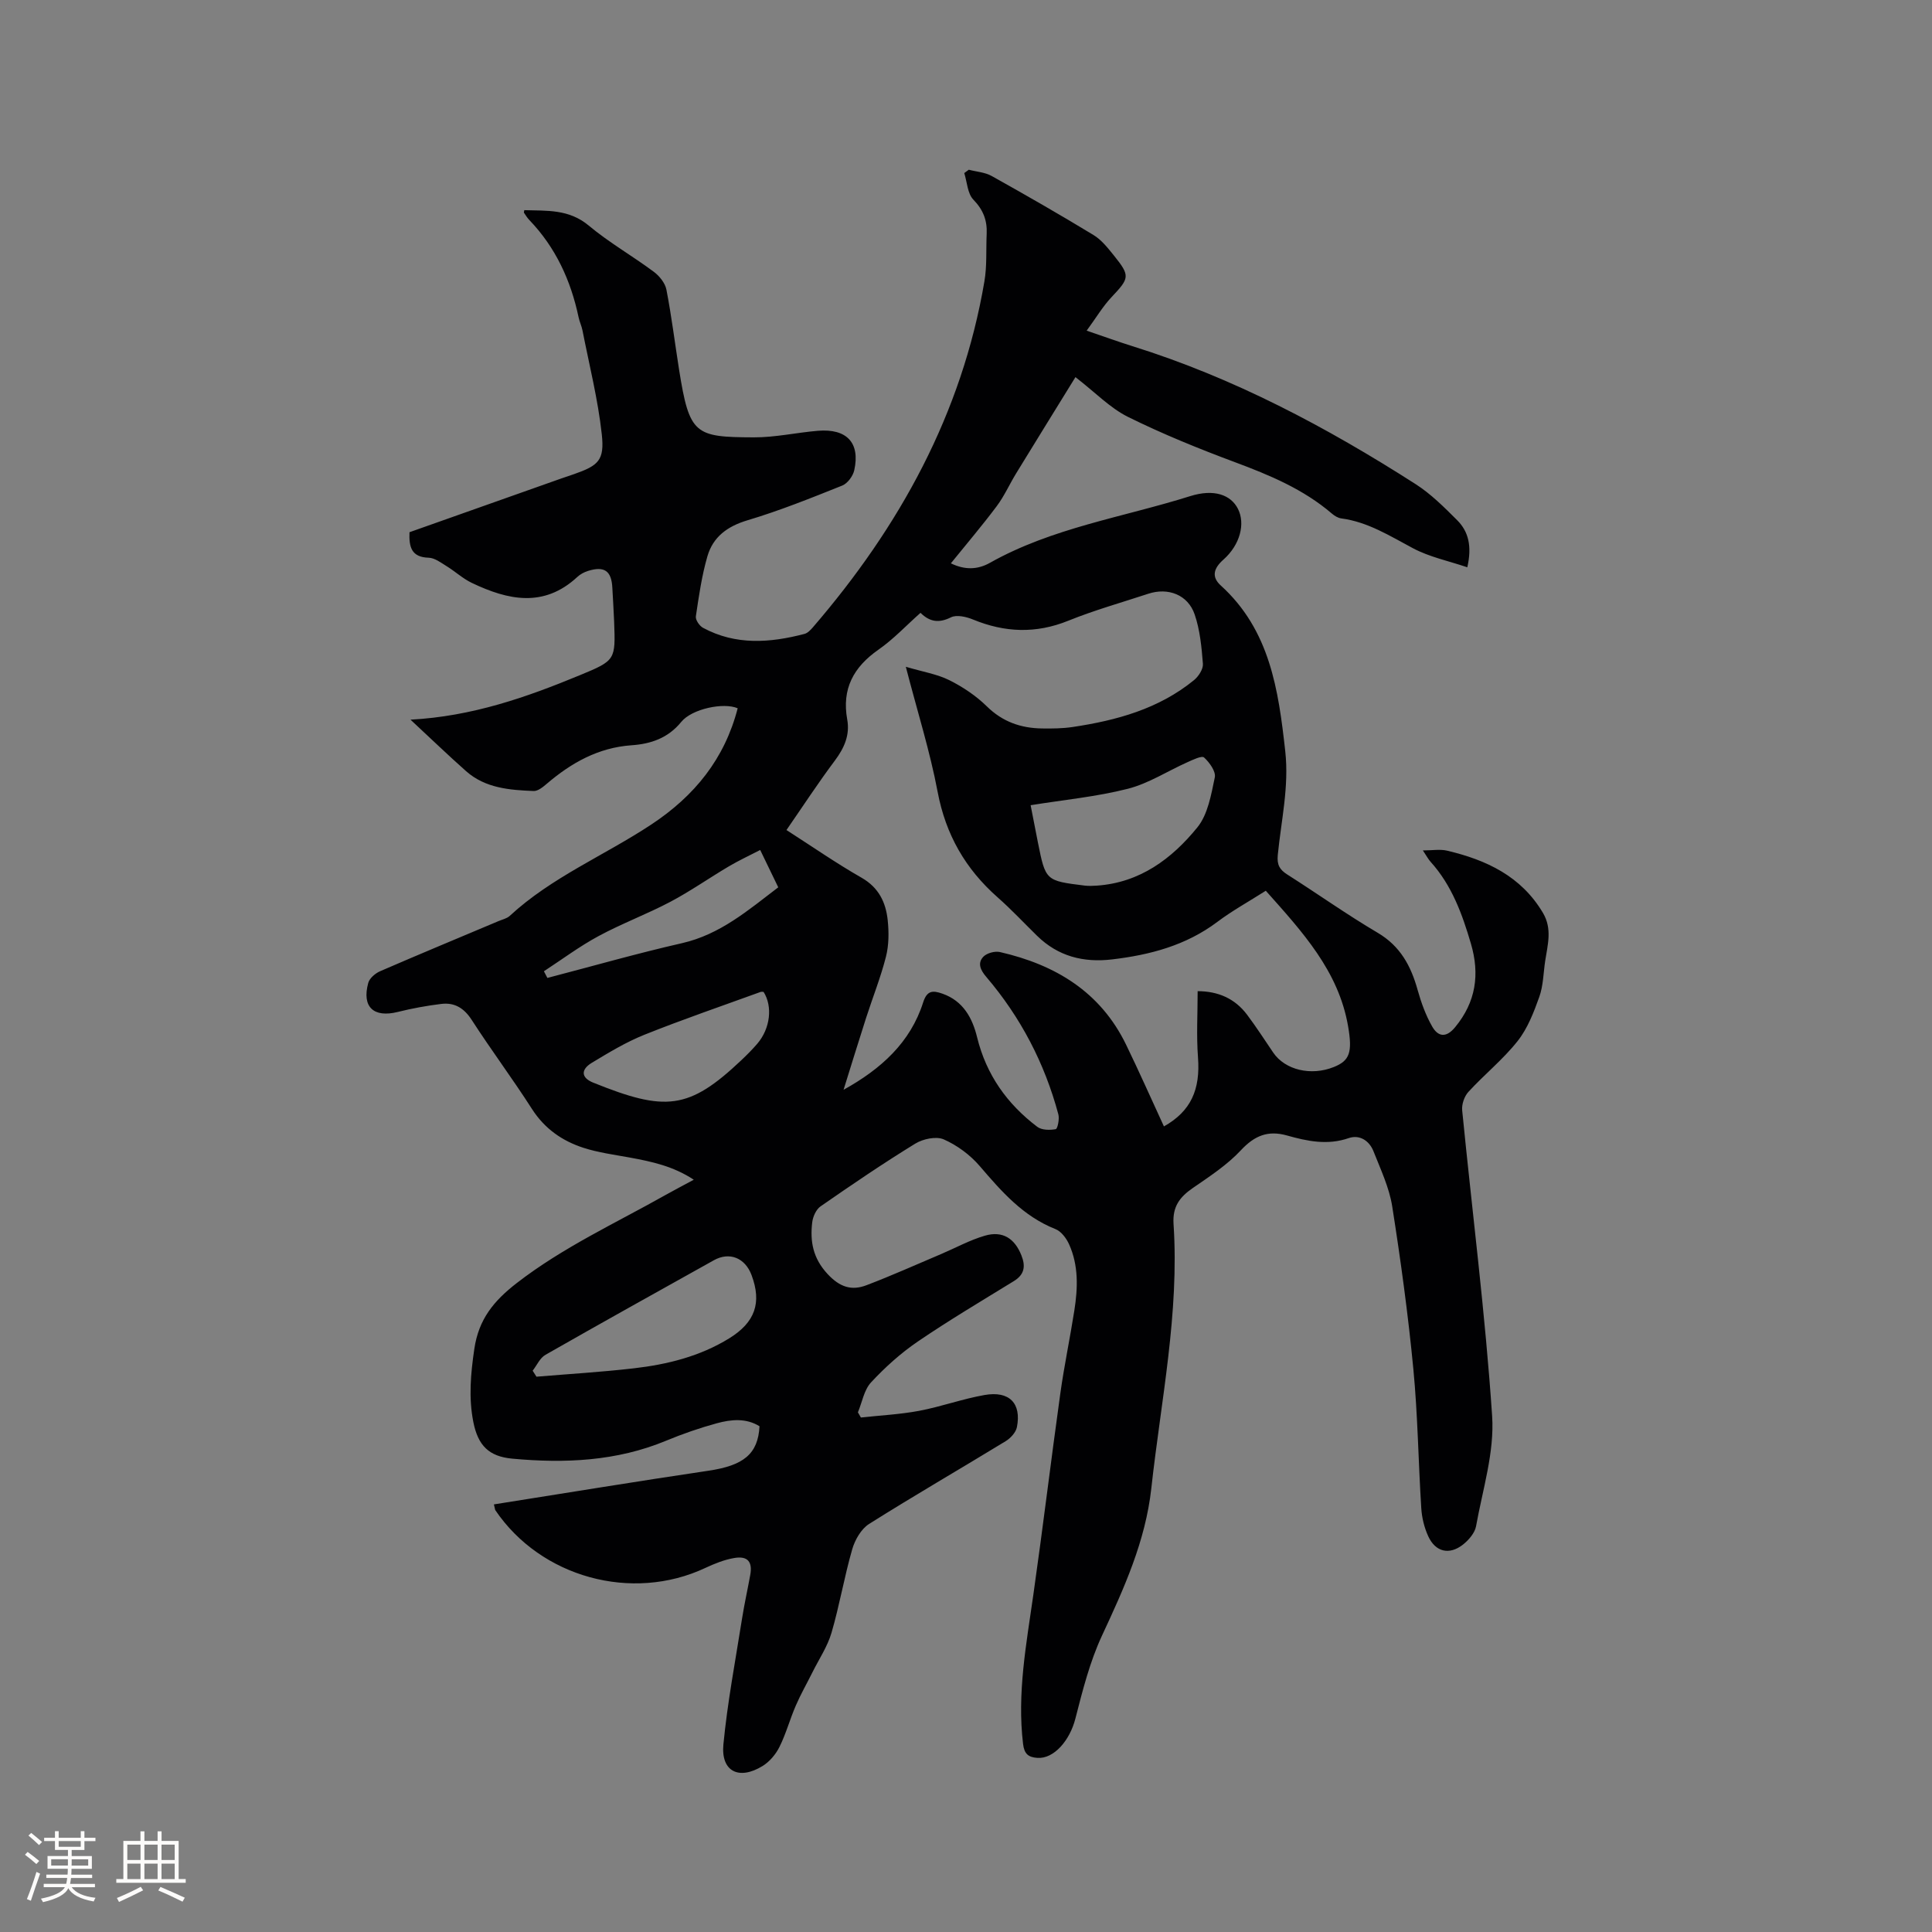 <svg enable-background="new 0 0 400 400" viewBox="0 0 400 400" xmlns="http://www.w3.org/2000/svg"><rect x="0" y="0" width="400" height="400" fill="#808080" stroke="none"/><path d="m102.26 311.47c14.92-2.36 29.64-4.78 44.4-6.97 7.25-1.07 10.28-3.43 10.59-9.21-2.8-1.73-5.88-1.42-8.83-.62-3.56.97-7.08 2.19-10.5 3.61-10.28 4.27-21 4.72-31.85 3.72-4.86-.45-7.1-2.72-8.07-7.58-1-5.04-.55-10.01.2-15.12.9-6.16 4.02-9.97 8.82-13.68 9.57-7.4 20.45-12.39 30.86-18.26 1.75-.98 3.53-1.91 5.76-3.11-4.25-2.81-8.72-3.76-13.24-4.59-3.22-.59-6.51-1.02-9.61-2.02-4.4-1.43-8.04-3.96-10.66-8.05-4-6.25-8.45-12.2-12.47-18.43-1.58-2.45-3.55-3.64-6.29-3.31-3.02.37-6.04.92-9 1.66-5.01 1.25-7.49-1.01-6.13-6 .26-.97 1.44-1.98 2.44-2.42 8.16-3.54 16.37-6.94 24.57-10.4.78-.33 1.7-.52 2.29-1.07 8.66-8.01 19.6-12.5 29.3-18.91 8.98-5.93 15.19-13.62 17.89-24.07-2.91-1.26-9.48.11-11.68 2.82-2.74 3.36-6.28 4.56-10.3 4.84-6.88.48-12.48 3.64-17.58 8-.77.66-1.8 1.5-2.68 1.47-4.97-.2-10-.58-13.97-4.09-3.77-3.34-7.4-6.84-11.53-10.68 12.79-.69 24.02-4.64 35.07-9.21 7.41-3.06 7.38-3.16 7.09-11.08-.09-2.33-.25-4.66-.37-6.99-.17-3.53-1.64-4.58-5.06-3.51-.79.25-1.59.68-2.19 1.24-6.94 6.44-14.37 4.8-21.83 1.24-1.89-.9-3.48-2.4-5.28-3.5-1.15-.71-2.42-1.68-3.66-1.72-3.6-.1-4.1-2.23-3.98-5.28 10.46-3.71 20.92-7.41 31.38-11.11.9-.32 1.81-.6 2.7-.92 5.04-1.78 6.33-2.84 5.73-8.27-.79-7.21-2.59-14.32-3.99-21.47-.18-.93-.62-1.81-.81-2.74-1.61-7.61-4.74-14.44-10.18-20.11-.44-.45-.77-1.01-1.13-1.53-.04-.06.02-.18.07-.53 4.65.15 9.22-.25 13.34 3.19 4.21 3.52 9.05 6.28 13.47 9.57 1.16.86 2.34 2.32 2.61 3.68 1.07 5.5 1.75 11.07 2.63 16.61 2.14 13.46 3.26 13.94 15.47 13.99 4.42.02 8.84-.99 13.27-1.36 5.98-.49 8.77 2.48 7.53 8.15-.26 1.21-1.38 2.74-2.49 3.19-6.47 2.59-12.96 5.2-19.62 7.19-4.19 1.25-7.14 3.45-8.3 7.46-1.17 4.04-1.77 8.25-2.39 12.43-.11.72.74 1.97 1.48 2.37 6.78 3.66 13.88 3.13 21.02 1.26.65-.17 1.25-.81 1.72-1.35 17.96-20.84 30.86-44.22 35.52-71.63.55-3.21.32-6.55.47-9.83.13-2.78-.7-4.98-2.75-7.09-1.22-1.26-1.3-3.63-1.89-5.51.31-.23.63-.46.94-.69 1.59.42 3.35.52 4.74 1.3 7.09 3.96 14.14 8 21.08 12.22 1.67 1.01 2.98 2.7 4.24 4.26 3.39 4.21 3.21 4.66-.5 8.59-1.81 1.92-3.18 4.25-5.16 6.95 3.76 1.28 6.6 2.31 9.47 3.21 20.98 6.55 40.2 16.76 58.62 28.55 3.17 2.03 5.93 4.79 8.62 7.48 2.38 2.38 3.08 5.44 2.1 9.75-3.9-1.32-7.85-2.13-11.26-3.95-4.78-2.54-9.33-5.44-14.84-6.17-.68-.09-1.39-.53-1.93-.99-5.9-5.06-12.89-7.97-20.08-10.65-7.51-2.8-14.98-5.83-22.15-9.38-3.7-1.84-6.73-5.03-10.87-8.23-4.3 6.98-8.33 13.47-12.31 19.98-1.36 2.23-2.43 4.66-3.99 6.74-2.97 3.97-6.2 7.76-9.49 11.83 2.92 1.43 5.58 1.3 8.06-.09 12.93-7.28 27.56-9.44 41.45-13.81 5-1.58 8.46-.26 9.92 2.61 1.56 3.06.47 7.45-3.01 10.53-2.02 1.79-2.51 3.55-.56 5.33 10.2 9.25 11.96 21.62 13.37 34.35.81 7.34-.85 14.34-1.55 21.47-.2 2.08.41 3.05 2 4.06 6.26 3.98 12.32 8.29 18.7 12.05 4.7 2.78 6.88 6.89 8.26 11.85.73 2.61 1.68 5.23 3.02 7.57 1.19 2.06 2.84 2.42 4.73.13 4.32-5.23 5.14-10.96 3.28-17.3-1.8-6.13-3.95-12.08-8.34-16.94-.48-.53-.82-1.19-1.61-2.37 1.99 0 3.58-.29 5.01.05 8.14 1.92 15.36 5.29 19.86 12.9 1.94 3.29.97 6.57.46 9.89-.38 2.5-.39 5.13-1.22 7.47-1.14 3.2-2.43 6.56-4.51 9.18-3.01 3.8-6.88 6.91-10.17 10.5-.85.92-1.42 2.59-1.29 3.84 2.08 21.1 4.79 42.14 6.2 63.28.5 7.5-1.97 15.23-3.33 22.81-.25 1.39-1.51 2.85-2.68 3.78-2.84 2.25-5.73 1.57-7.23-1.73-.81-1.78-1.31-3.82-1.43-5.77-.61-9.6-.72-19.25-1.64-28.82-1.08-11.27-2.62-22.51-4.38-33.7-.62-3.9-2.4-7.65-3.87-11.38-.86-2.2-2.88-3.51-5.12-2.74-4.42 1.53-8.6.64-12.79-.54-3.94-1.11-6.71.02-9.54 3.05-2.84 3.05-6.47 5.42-9.94 7.81-2.71 1.87-4.25 3.84-4.01 7.47 1.22 18.45-2.6 36.51-4.6 54.71-1.21 10.96-5.65 20.71-10.23 30.54-2.51 5.4-4 11.33-5.49 17.14-1.17 4.59-4.48 8.38-7.87 8.14-1.91-.13-2.71-.85-2.96-2.85-1.27-10.48.67-20.69 2.13-30.98 1.97-13.84 3.64-27.71 5.57-41.56.8-5.76 2.01-11.47 2.91-17.23.73-4.65.9-9.33-1.1-13.74-.56-1.23-1.63-2.66-2.81-3.12-6.7-2.65-11.16-7.78-15.68-13.05-1.98-2.31-4.67-4.3-7.44-5.52-1.57-.69-4.3-.11-5.91.88-6.68 4.1-13.17 8.52-19.61 12.99-.92.64-1.58 2.13-1.72 3.31-.47 3.96.15 7.43 3.19 10.7 2.53 2.72 4.96 3.49 8.05 2.31 5.23-1.99 10.34-4.29 15.49-6.47 3.01-1.28 5.92-2.89 9.04-3.79 3.66-1.06 6.14.58 7.53 4.05.91 2.27.67 4-1.57 5.37-6.67 4.1-13.41 8.1-19.87 12.5-3.52 2.4-6.78 5.33-9.68 8.46-1.45 1.56-1.84 4.1-2.72 6.2.21.36.42.71.62 1.07 4.02-.44 8.08-.64 12.04-1.38 4.57-.86 9-2.48 13.57-3.28 5.13-.9 7.66 1.72 6.69 6.66-.22 1.1-1.33 2.3-2.36 2.92-9.4 5.74-18.94 11.25-28.25 17.12-1.64 1.04-2.93 3.3-3.49 5.25-1.64 5.69-2.62 11.57-4.28 17.26-.83 2.85-2.57 5.43-3.91 8.12-1.16 2.33-2.46 4.6-3.49 6.98-1.22 2.81-2.02 5.82-3.38 8.55-.76 1.53-2.05 3.06-3.49 3.95-4.9 3.01-8.65 1.14-8.12-4.45.84-8.73 2.49-17.38 3.86-26.05.48-3.03 1.15-6.03 1.7-9.05.5-2.73-.53-3.99-3.32-3.51-2.05.35-4.07 1.16-5.97 2.05-15.18 7.14-34.07 1.98-43.5-11.97-.08-.17-.08-.41-.28-1.18zm159.81-127.05c-3.62 2.3-6.98 4.15-10.01 6.43-6.51 4.9-13.97 6.86-21.85 7.79-5.91.69-11.14-.64-15.48-4.88-2.73-2.67-5.34-5.47-8.2-7.99-6.65-5.87-10.73-12.97-12.4-21.81-1.58-8.38-4.17-16.56-6.59-25.91 3.54 1.05 6.47 1.51 9 2.77 2.81 1.4 5.55 3.24 7.78 5.43 3.27 3.21 7.06 4.51 11.43 4.57 2.11.03 4.24.01 6.32-.3 9.1-1.36 17.84-3.75 25.14-9.71.94-.77 1.92-2.28 1.84-3.37-.27-3.44-.6-6.99-1.71-10.23-1.39-4.08-5.51-5.63-9.6-4.28-5.53 1.82-11.16 3.4-16.55 5.58-6.72 2.72-13.16 2.46-19.75-.25-1.38-.57-3.38-1.03-4.55-.45-2.47 1.23-4.38.98-6.31-.93-2.97 2.64-5.61 5.47-8.71 7.63-5.17 3.61-7.61 8.12-6.46 14.46.58 3.21-.61 5.89-2.56 8.5-3.47 4.63-6.64 9.49-10.02 14.38 5.36 3.44 10.32 6.89 15.56 9.88 3.56 2.04 5.01 5.11 5.4 8.78.26 2.49.25 5.15-.36 7.56-1.09 4.29-2.75 8.43-4.11 12.66-1.59 4.95-3.12 9.93-4.67 14.9 7.78-4.31 13.84-9.8 16.48-18.1.79-2.47 1.97-2.51 3.97-1.81 4.33 1.51 6.23 5.07 7.2 9.04 1.9 7.76 6.21 13.8 12.45 18.53.92.7 2.6.72 3.83.49.38-.07.8-2.11.54-3.07-2.84-10.59-7.8-20.1-14.92-28.45-1.2-1.4-1.87-2.83-.62-4.17.72-.76 2.39-1.22 3.44-.98 11.45 2.62 20.81 8.22 26.13 19.19 2.71 5.58 5.22 11.26 7.83 16.91 5.62-3.16 7.56-7.66 7.05-14.32-.34-4.48-.07-9.01-.07-13.68 4.24.01 7.71 1.52 10.23 4.87 1.91 2.54 3.63 5.22 5.42 7.85 2.45 3.6 7.81 4.88 12.53 2.99 3.29-1.31 3.91-3.02 2.96-8.49-1.99-11.44-9.48-19.53-17.03-28.01zm-48.69-17.71c.45 2.33.97 5.02 1.51 7.72 1.59 7.91 1.59 7.92 9.66 8.92.83.1 1.68.07 2.52.01 8.91-.6 15.54-5.55 20.83-12.06 2.18-2.68 2.86-6.77 3.61-10.35.26-1.22-1.1-3.1-2.22-4.12-.47-.43-2.31.47-3.43.97-4.13 1.84-8.05 4.41-12.36 5.51-6.5 1.65-13.25 2.29-20.12 3.4zm-103.1 117.08c.26.41.53.82.79 1.24 6.71-.56 13.43-.96 20.12-1.73 6.96-.8 13.72-2.47 19.8-6.22 5.32-3.29 6.77-7.33 4.61-13.09-1.34-3.58-4.58-4.87-7.8-3.07-11.63 6.49-23.27 12.96-34.83 19.56-1.17.64-1.81 2.18-2.69 3.31zm47.81-78.43c-.21 0-.44-.06-.62.01-8.03 2.92-16.13 5.69-24.07 8.87-3.79 1.52-7.35 3.68-10.87 5.8-2.34 1.42-2.21 3.1.27 4.1 14.95 6.04 19.79 5.67 30.68-4.63 1.15-1.09 2.28-2.22 3.31-3.42 2.7-3.16 3.21-7.72 1.3-10.73zm-45.48-4.27c.24.46.48.92.72 1.38 9.29-2.42 18.53-5.07 27.88-7.2 7.88-1.8 13.67-6.8 19.92-11.56-1.2-2.47-2.33-4.82-3.74-7.73-2.28 1.18-4.44 2.18-6.47 3.38-4.08 2.41-7.97 5.15-12.15 7.36-4.85 2.56-10.05 4.49-14.87 7.1-3.93 2.12-7.54 4.82-11.29 7.27z" fill="#010103"/><g fill="#fcfbfa"><path d="m5.17 384 .55-.58c.85.61 1.65 1.24 2.4 1.87l-.59.64c-.83-.73-1.62-1.38-2.36-1.93m1.22 9.53-.82-.34c.71-1.76 1.37-3.64 1.98-5.63.24.13.5.25.76.36-.6 1.67-1.24 3.54-1.92 5.61m-.5-13.5.57-.54c.56.44 1.31 1.06 2.26 1.87l-.64.64c-.68-.66-1.41-1.32-2.19-1.97m3.25.46h2.24v-1.36h.77v1.36h4.57v-1.36h.76v1.36h2.28v.69h-2.28v1.84h-2.64v1.26h4.18v2.64h-4.21c0 .45-.02.86-.05 1.21h4.32v.69h-4.38c-.04.34-.1.75-.19 1.22h5.15v.69h-4.82c.87 1.19 2.51 1.92 4.93 2.19-.17.31-.3.57-.37.76-2.77-.49-4.52-1.41-5.26-2.76-.56 1.26-2.3 2.23-5.24 2.9-.12-.24-.26-.48-.43-.72 2.73-.55 4.38-1.34 4.96-2.38h-4.38v-.69h4.65c.1-.38.17-.79.21-1.22h-4.32v-.69h4.4c.03-.34.05-.75.05-1.21h-4.2v-2.64h4.23v-1.26h-2.69v-1.84h-2.24zm1.46 4.46v1.29h3.45c.01-.4.02-.57.01-.53v-.32-.45h-3.46zm1.55-2.59h4.57v-1.19h-4.57zm6.11 2.59h-3.42v.77c-.01.19-.01.37-.02.53h3.44z"/><path d="m32.63 379.16h.82v1.98h3.54v7.89h1.46v.78h-14.37v-.78h1.46v-7.89h3.54v-1.98h.82v1.98h2.73zm-3.49 11.48.5.73c-1.61.82-3.28 1.63-5 2.41-.13-.27-.28-.55-.44-.82 1.75-.72 3.4-1.49 4.94-2.32m-2.78-5.55h2.73v-3.18h-2.73zm0 3.95h2.73v-3.2h-2.73zm3.54-3.95h2.73v-3.18h-2.73zm0 3.95h2.73v-3.2h-2.73zm7.89 4.68c-1.84-.92-3.51-1.7-5.02-2.32l.45-.73c1.89.8 3.57 1.55 5.04 2.23zm-1.62-11.81h-2.73v3.18h2.73zm-2.73 7.13h2.73v-3.2h-2.73z"/></g></svg>